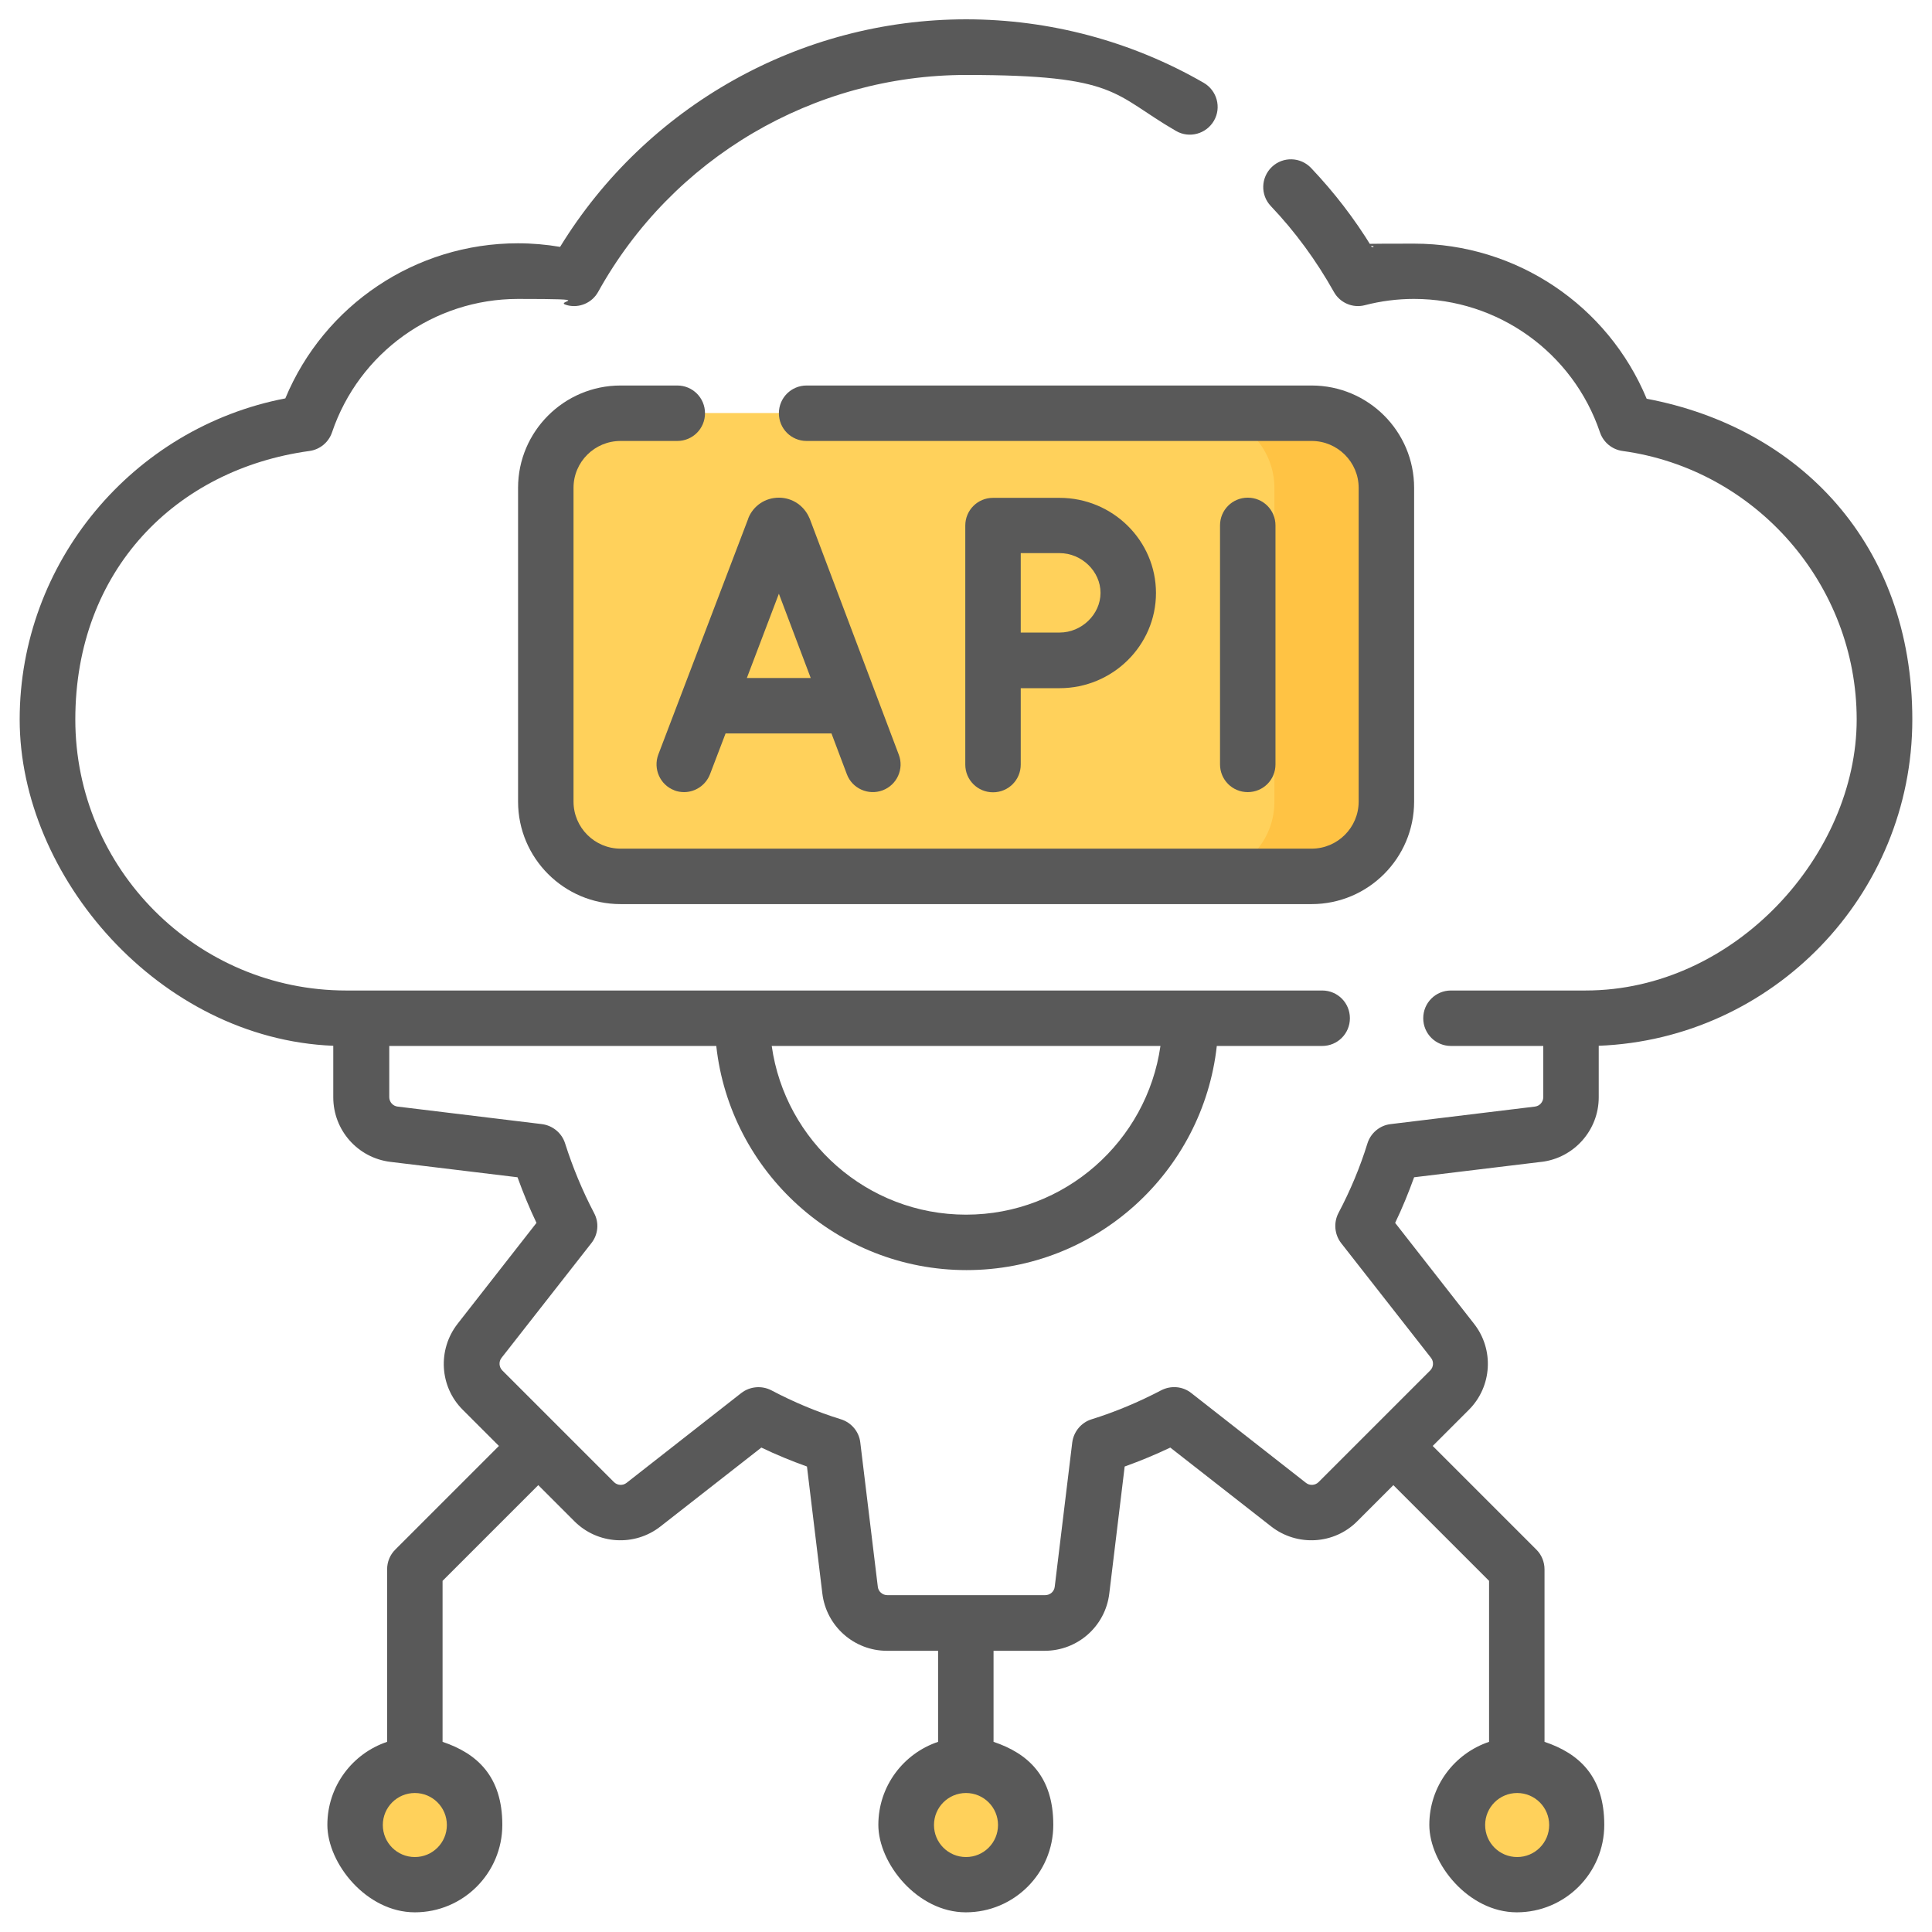<?xml version="1.0" encoding="UTF-8"?>
<svg id="Capa_1" xmlns="http://www.w3.org/2000/svg" version="1.1" viewBox="0 0 1080 1080">
  <!-- Generator: Adobe Illustrator 29.1.0, SVG Export Plug-In . SVG Version: 2.1.0 Build 142)  -->
  <defs>
    <style>
      .st0 {
        fill: #ffc344;
      }

      .st1 {
        fill: #ffd15b;
      }

      .st2 {
        fill: #595959;
      }
    </style>
  </defs>
  <path class="st1" d="M733.2,489.9h-386.4c-23.1,0-41.8-18.7-41.8-41.8v-175.4c0-23.1,18.7-41.8,41.8-41.8h386.4c23.1,0,41.8,18.7,41.8,41.8v175.4c0,23.1-18.7,41.8-41.8,41.8Z"/>
  <path class="st0" d="M733.2,231h-62.6c23.1,0,41.8,18.7,41.8,41.8v175.4c0,23.1-18.7,41.8-41.8,41.8h62.6c23.1,0,41.8-18.7,41.8-41.8v-175.4c0-23.1-18.7-41.8-41.8-41.8Z"/>
  <circle class="st1" cx="848.1" cy="1020.2" r="33.4"/>
  <circle class="st1" cx="231.9" cy="1020.2" r="33.4"/>
  <circle class="st1" cx="540" cy="1020.2" r="33.4"/>
  <g>
    <path class="st2" d="M861.7,649.5c18.2-2.2,32-17.7,32-36.1v-28.8c97.3-3.8,175.3-84.2,175.3-182.4s-63.2-163.2-148.5-179.3c-21.7-52.2-72.8-86.7-130-86.7s-15.8.7-23.6,2c-9.7-15.9-21.1-30.7-34-44.3-5.9-6.2-15.7-6.5-21.9-.6-6.2,5.9-6.5,15.7-.6,21.9,13.7,14.4,25.5,30.6,35.2,47.9,3.4,6.2,10.6,9.3,17.4,7.5,8.9-2.3,18.1-3.5,27.4-3.5,47.1,0,88.9,30,104,74.6,1.9,5.6,6.8,9.6,12.6,10.4,74.6,10.2,130.9,74.7,130.9,150.1s-68,151.5-151.5,151.5h-75.3c-8.6,0-15.5,6.9-15.5,15.5s6.9,15.5,15.5,15.5h51.6v28.6c0,2.7-2,5-4.7,5.3l-80.7,9.8c-6,.7-11.1,5-12.9,10.8-4.1,13.3-9.6,26.4-16.2,38.9-2.8,5.4-2.2,12,1.5,16.8l50.2,64.1c1.7,2.1,1.5,5.2-.4,7.1l-62.4,62.4c-1.9,1.9-5,2.1-7.1.4l-64.1-50.2c-4.8-3.8-11.4-4.3-16.8-1.5-12.6,6.6-25.7,12.1-38.9,16.2-5.8,1.8-10,6.9-10.8,12.9l-9.8,80.7c-.3,2.7-2.6,4.7-5.3,4.7h-88.3c-2.7,0-5-2-5.3-4.7l-9.8-80.7c-.7-6-5-11.1-10.8-12.9-13.3-4.1-26.4-9.6-38.9-16.2-5.4-2.8-12-2.2-16.8,1.5l-64.1,50.2c-2.1,1.7-5.2,1.5-7.1-.4l-62.4-62.4c-1.9-1.9-2.1-5-.4-7.1l50.2-64.1c3.8-4.8,4.4-11.4,1.5-16.8-6.6-12.6-12-25.7-16.2-38.9-1.8-5.8-6.9-10-12.9-10.8l-80.7-9.8c-2.7-.3-4.7-2.6-4.7-5.3v-28.6h182.8c7.7,70.3,67.5,125.3,139.9,125.3s132.1-54.9,139.9-125.3h58.9c8.6,0,15.5-6.9,15.5-15.5s-6.9-15.5-15.5-15.5H193.6c-83.6,0-151.5-68-151.5-151.5s56.3-139.9,130.9-150.1c5.8-.8,10.7-4.8,12.6-10.4,15.1-44.6,56.9-74.6,104-74.6s18.6,1.2,27.4,3.5c6.8,1.8,14-1.3,17.4-7.5,41.5-74.8,120.3-121.2,205.7-121.2s81.8,10.8,117.3,31.3c7.4,4.3,16.9,1.7,21.2-5.7,4.3-7.4,1.7-16.9-5.7-21.2-40.2-23.2-86.1-35.5-132.8-35.5-92.8,0-178.7,48.5-227,127.2-7.7-1.3-15.6-2-23.6-2-57.2,0-108.3,34.5-130,86.7C74.2,239.1,11,314.5,11,402.2s78,178.5,175.3,182.4v28.8c0,18.4,13.7,33.9,32,36.1l71,8.6c3.1,8.6,6.6,17.1,10.6,25.5l-44.1,56.4c-11.3,14.5-10.1,35.2,2.9,48.1l20.2,20.2-58,58c-2.9,2.9-4.5,6.8-4.5,11v96.4c-19.4,6.5-33.4,24.8-33.4,46.4s21.9,48.9,48.9,48.9,48.9-21.9,48.9-48.9-14-39.9-33.4-46.4v-90l53.5-53.5,20.2,20.2c13,13,33.7,14.2,48.1,2.9l56.4-44.1c8.3,4,16.9,7.5,25.5,10.6l8.6,71c2.2,18.2,17.7,32,36.1,32h28.6v50.9c-19.4,6.5-33.4,24.8-33.4,46.4s21.9,48.9,48.9,48.9,48.9-21.9,48.9-48.9-14-39.9-33.4-46.4v-50.9h28.6c18.4,0,33.9-13.7,36.1-32l8.6-71c8.6-3.1,17.1-6.6,25.5-10.6l56.4,44.1c14.5,11.3,35.2,10.1,48.1-2.9l20.2-20.2,53.5,53.5v90c-19.4,6.5-33.4,24.8-33.4,46.4s21.9,48.9,48.9,48.9,48.9-21.9,48.9-48.9-14-39.9-33.4-46.4v-96.4c0-4.1-1.6-8.1-4.5-11l-58-58,20.2-20.2c13-13,14.2-33.7,2.9-48.1l-44.1-56.4c4-8.3,7.5-16.9,10.6-25.5l71-8.6ZM540,679c-55.3,0-101.1-41.1-108.6-94.3h217.3c-7.6,53.2-53.4,94.3-108.6,94.3ZM231.9,1038.1c-9.9,0-17.9-8-17.9-17.9s8-17.9,17.9-17.9c0,0,0,0,0,0s0,0,0,0c9.9,0,17.9,8,17.9,17.9s-8,17.9-17.9,17.9ZM540,1038.1c-9.9,0-17.9-8-17.9-17.9s8-17.9,17.9-17.9c0,0,0,0,0,0s0,0,0,0c9.9,0,17.9,8,17.9,17.9s-8,17.9-17.9,17.9ZM848.1,1038.1c-9.9,0-17.9-8-17.9-17.9s8-17.9,17.9-17.9c0,0,0,0,0,0s0,0,0,0c9.9,0,17.9,8,17.9,17.9s-8,17.9-17.9,17.9Z"/>
    <path class="st2" d="M378.6,215.5h-31.7c-31.6,0-57.3,25.7-57.3,57.2v175.4c0,31.6,25.7,57.3,57.3,57.3h386.3c31.6,0,57.3-25.7,57.3-57.3v-175.4c0-31.6-25.7-57.2-57.3-57.2h-282.3c-8.6,0-15.5,6.9-15.5,15.5s6.9,15.5,15.5,15.5h282.3c14.5,0,26.3,11.8,26.3,26.2v175.4c0,14.5-11.8,26.3-26.3,26.3h-386.3c-14.5,0-26.3-11.8-26.3-26.3v-175.4c0-14.5,11.8-26.2,26.3-26.2h31.7c8.6,0,15.5-6.9,15.5-15.5s-6.9-15.5-15.5-15.5Z"/>
    <path class="st2" d="M376.9,441.8c1.8.7,3.7,1,5.5,1,6.2,0,12.1-3.8,14.5-10l8.7-22.8h59.2l8.6,22.8c3,8,12,12,20,9,8-3,12.1-12,9-20l-49.7-131.7c0-.1-.1-.3-.2-.4-2.9-7-9.6-11.5-17.1-11.5h0c-7.6,0-14.3,4.5-17.1,11.5,0,.1,0,.2-.1.4l-50.2,131.7c-3,8,1,17,9,20ZM435.4,331.9l17.8,47.1h-35.7l17.9-47.1Z"/>
    <path class="st2" d="M713,427.3v-133.6c0-8.6-6.9-15.5-15.5-15.5s-15.5,6.9-15.5,15.5v133.6c0,8.6,6.9,15.5,15.5,15.5s15.5-6.9,15.5-15.5Z"/>
    <path class="st2" d="M570.6,427.3v-42.6c7.8,0,16.7,0,21.7,0,29.7,0,53.9-23.9,53.9-53.2s-24.2-53.2-53.9-53.2h-37.2c-8.6,0-15.5,6.9-15.5,15.5v133.6c0,8.6,6.9,15.5,15.5,15.5s15.5-6.9,15.5-15.5ZM570.6,309.2h21.7c12.4,0,22.9,10.2,22.9,22.2s-10.5,22.2-22.9,22.2-13.9,0-21.7,0v-44.5Z"/>
  </g>
</svg>